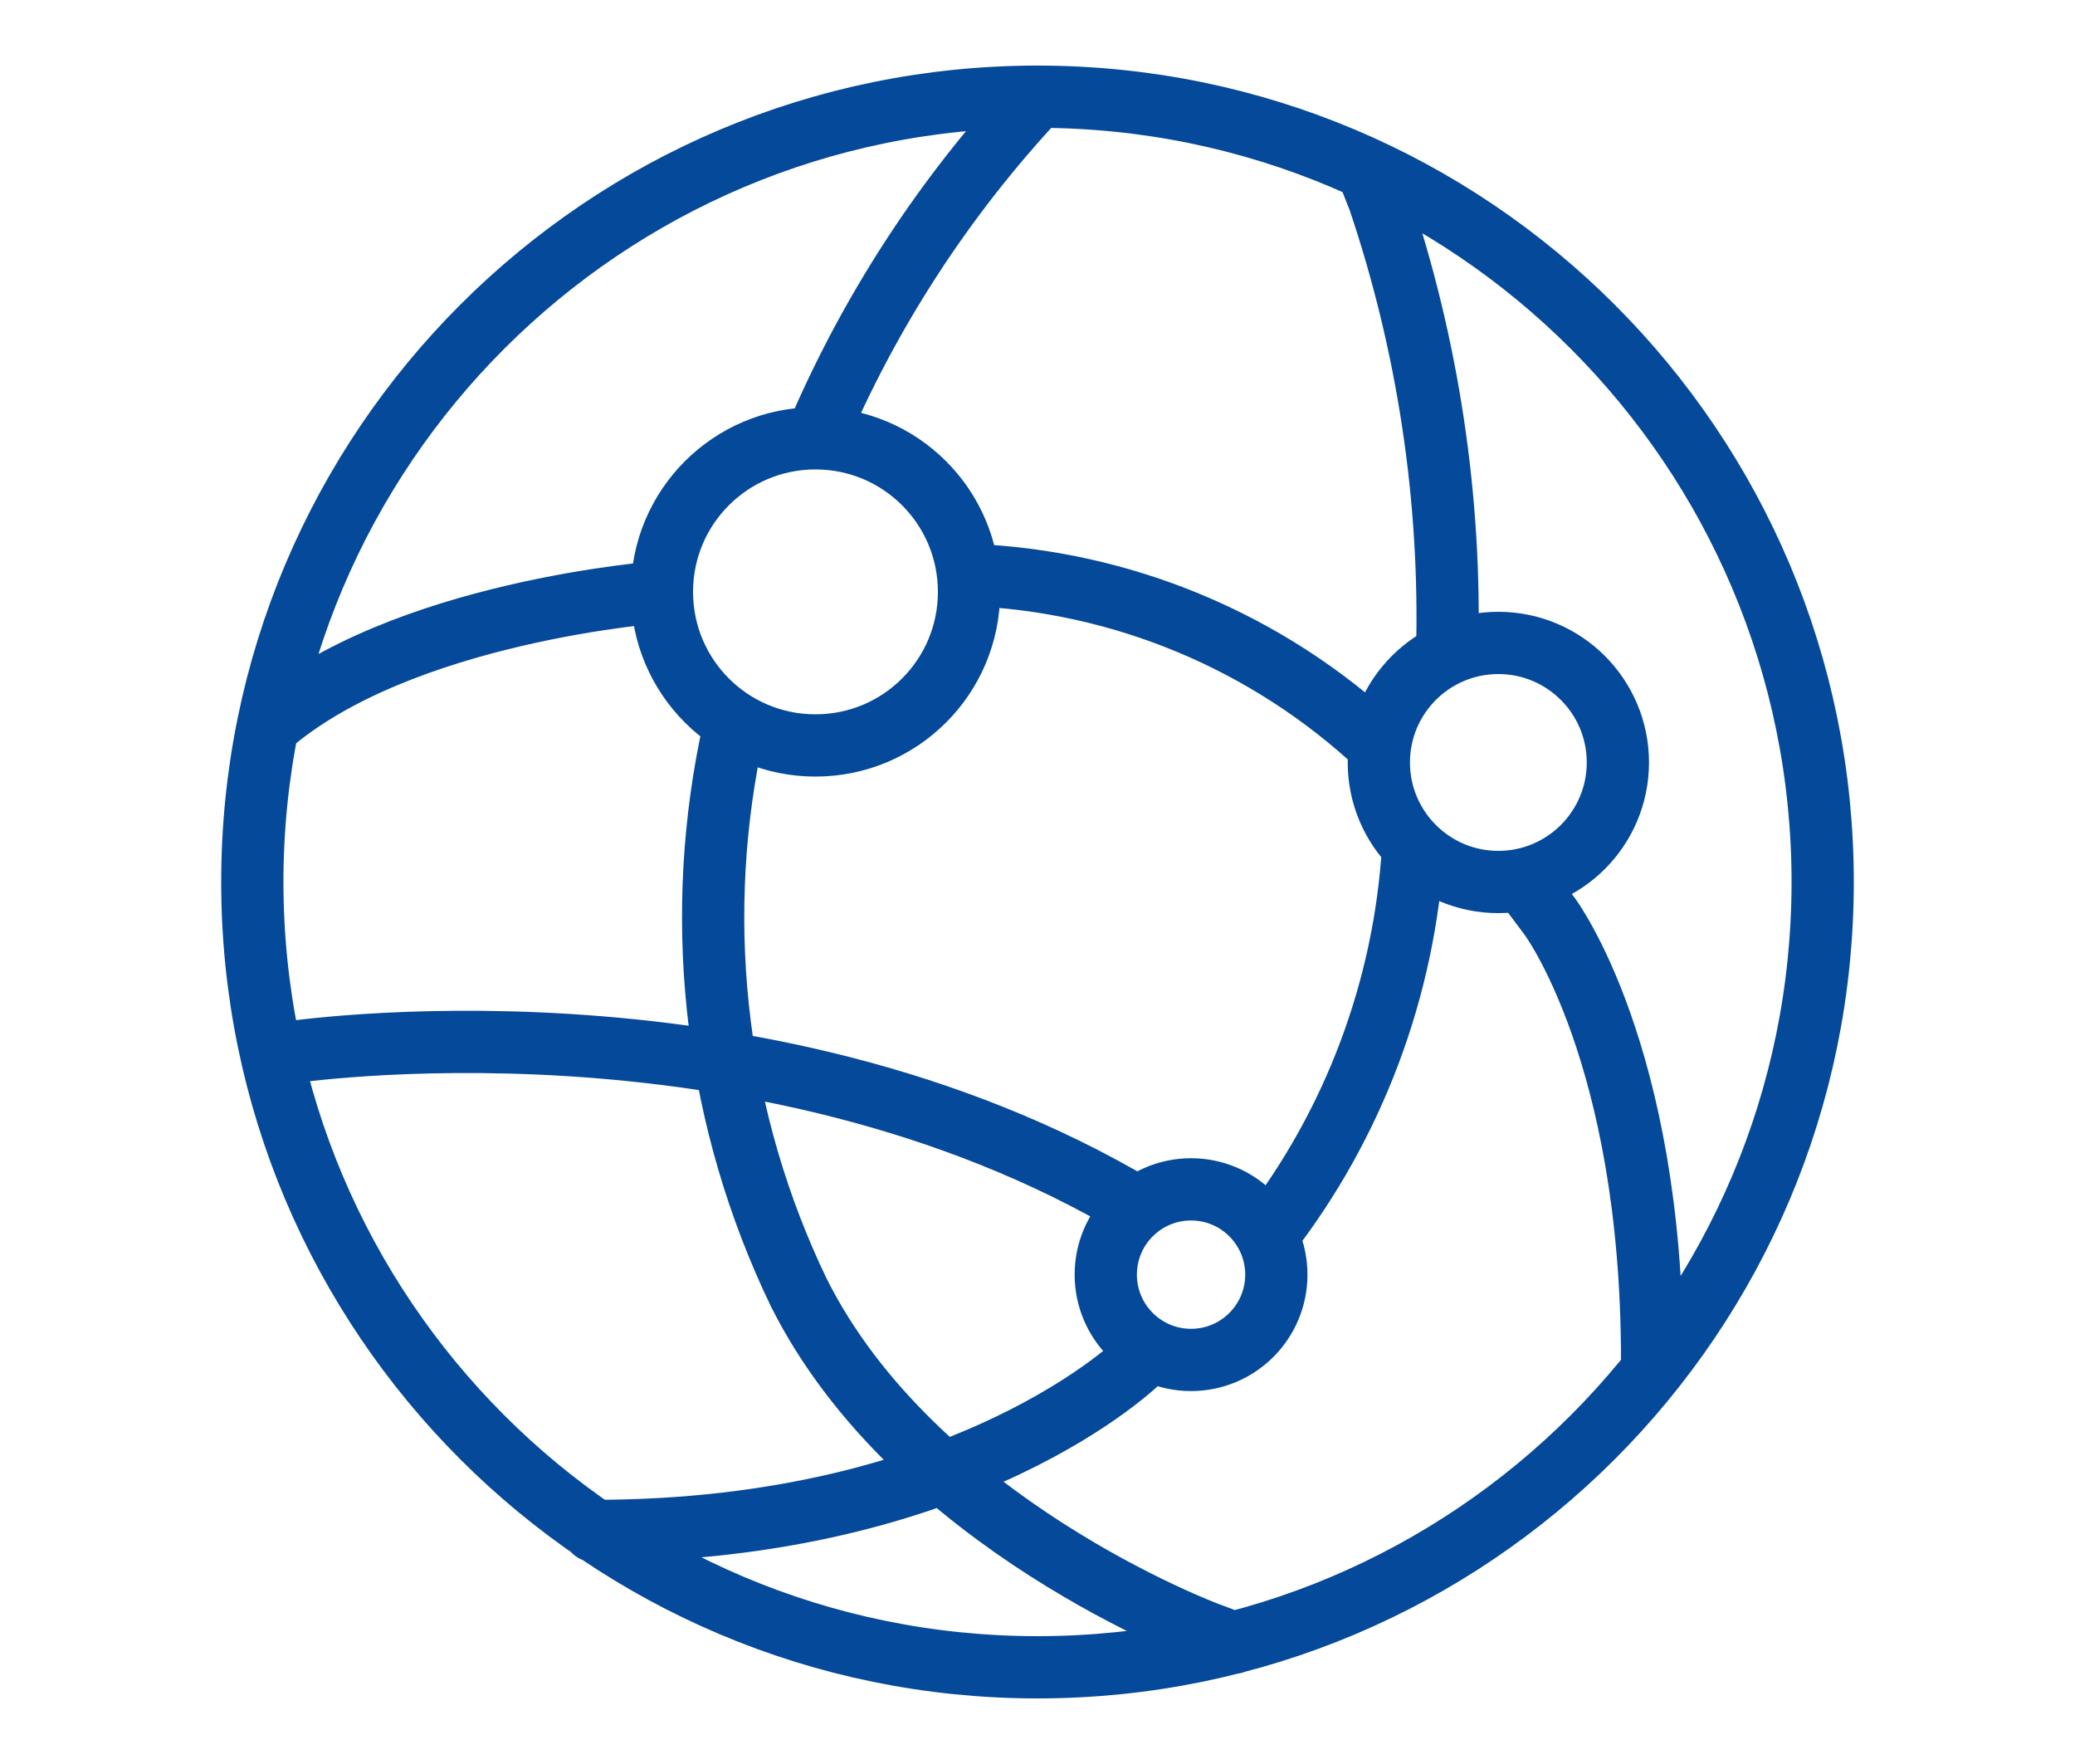 <?xml version="1.0" encoding="UTF-8"?>
<svg id="a" data-name="1940" xmlns="http://www.w3.org/2000/svg" viewBox="0 0 100 85">
  <defs>
    <style>
      .g {
        fill: none;
        stroke: #05499a;
        stroke-linecap: round;
        stroke-linejoin: round;
        stroke-width: 3px;
      }
    </style>
  </defs>
  <g id="c" data-name="g-root-ic netw 1lynuvdxdni16-stroke">
    <g id="d" data-name="ic netw 1lynuvdxdni16-stroke">
      <path class="g" d="M12.16,42.5c0,20.9,16.94,37.84,37.84,37.84s37.84-16.94,37.84-37.84S70.9,4.66,50,4.66,12.16,21.6,12.16,42.5ZM31.9,28.52c0,4.09,3.31,7.4,7.4,7.4s7.4-3.31,7.4-7.4-3.31-7.4-7.4-7.4-7.4,3.31-7.4,7.4ZM53.29,61.42c0,2.27,1.84,4.11,4.11,4.11s4.11-1.84,4.11-4.11-1.84-4.11-4.11-4.11-4.11,1.84-4.11,4.11ZM66.45,36.74c0,3.18,2.58,5.76,5.76,5.76s5.76-2.58,5.76-5.76-2.58-5.76-5.76-5.76-5.76,2.58-5.76,5.76ZM46.71,27.7c7.35.28,14.36,3.2,19.74,8.23M73.36,42.39l1.32,1.76s4.94,6.58,4.94,21.39M65.87,8.14l.58,1.46c2.38,7.05,3.5,14.48,3.29,21.92M68.1,40.86c-.41,6.79-2.86,13.31-7.03,18.69M55.44,65.03l-.5.51s-8.23,8.23-26.32,8.23M50,4.67c-4.5,4.81-8.12,10.38-10.69,16.45M35.46,34.85l-.27,1.08c-1.79,8.9-.64,18.14,3.29,26.32,5.59,11.21,19.74,16.45,19.74,16.45l1.23.46M31.9,28.52s-12.62.9-19,6.49M13.09,50.84l.72-.11s22.64-3.48,41.04,7.47"/>
    </g>
  </g>
</svg>